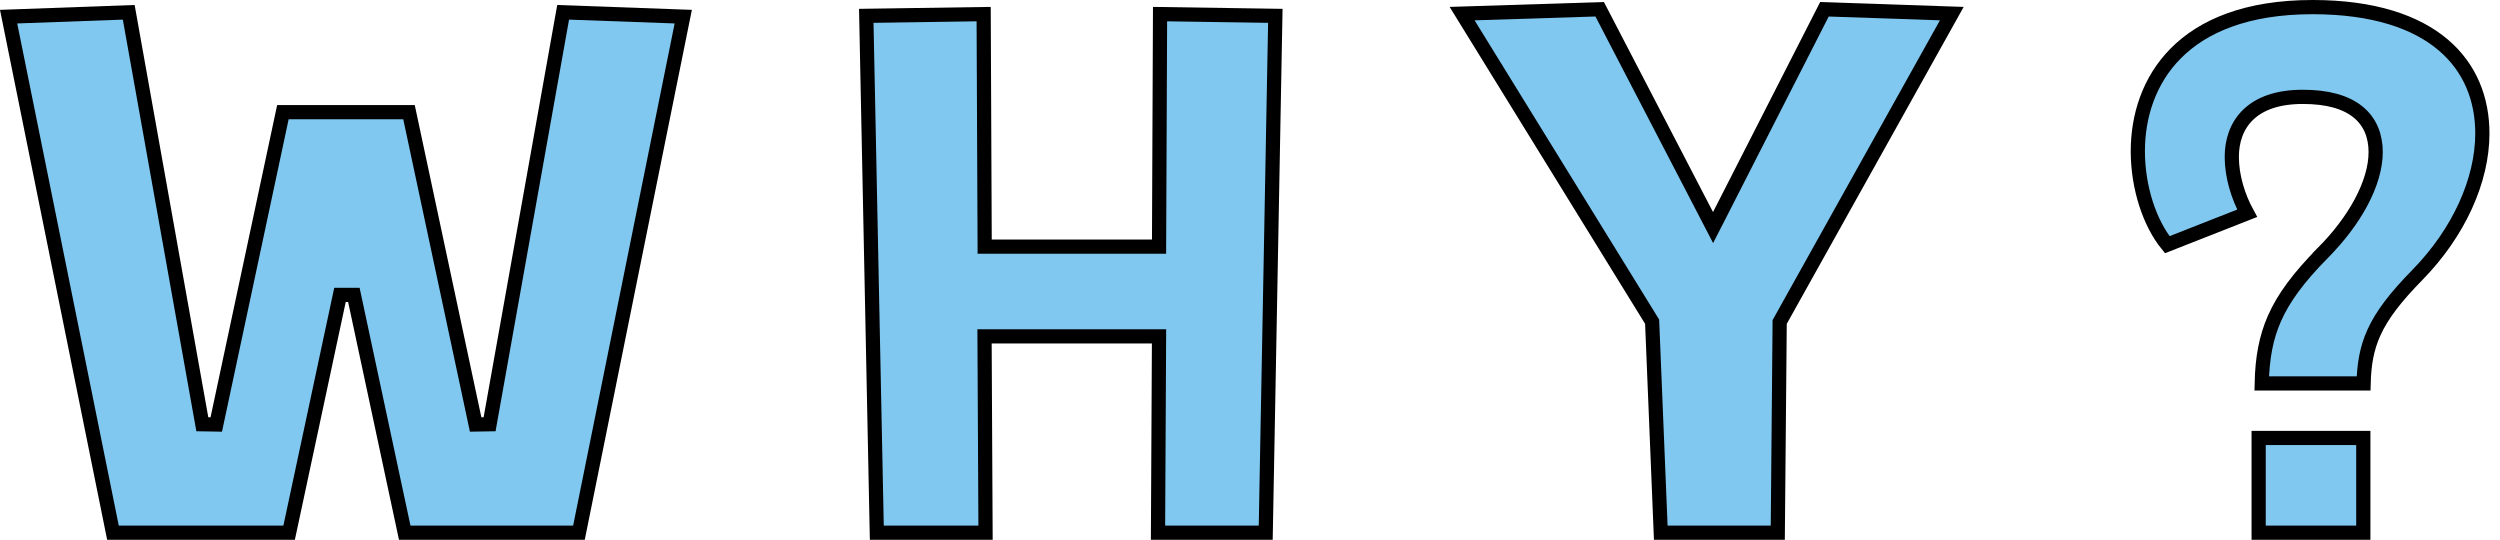 <svg width="176" height="38" viewBox="0 0 176 38" fill="none" xmlns="http://www.w3.org/2000/svg">
<path d="M48.102 1.172L40.758 37.5H28.492L24.912 20.761H23.935L20.355 37.5H7.952L0.606 1.172L9.063 0.866L14.244 29.867L15.225 29.884L19.916 7.896H28.794L33.485 29.884L34.467 29.867L39.645 0.866L48.102 1.172Z" fill="#80C8EF" stroke="black"/>
<path d="M89.783 1.115L89.107 37.5H81.524L81.593 24.184L81.596 23.681H69.311L69.314 24.184L69.382 37.5H61.727L60.986 1.115L69.25 0.993L69.319 16.864L69.321 17.362H81.597L81.599 16.864L81.667 0.993L89.783 1.115Z" fill="#80C8EF" stroke="black"/>
<path d="M120.153 15.159L120.6 16.021L121.042 15.156L128.44 0.653L137.407 0.958L125.351 22.555L125.289 22.667L125.288 22.795L125.156 37.5H116.918L116.315 22.778L116.309 22.647L116.241 22.536L102.932 0.959L112.618 0.652L120.153 15.159Z" fill="#80C8EF" stroke="black"/>
<path d="M166.377 30.831V37.5H159.009V30.831H166.377ZM162.803 0.5C167.12 0.5 170.104 1.552 172.001 3.161C173.89 4.763 174.758 6.964 174.758 9.395C174.758 12.688 173.103 16.37 170.197 19.341C168.659 20.909 167.695 22.151 167.124 23.414C166.61 24.549 166.431 25.667 166.397 26.996H159.225C159.265 25.205 159.525 23.777 160.118 22.429C160.767 20.952 161.829 19.534 163.504 17.829L163.503 17.828C165.755 15.578 167.247 12.903 167.247 10.705C167.246 9.586 166.875 8.581 165.989 7.87C165.121 7.174 163.832 6.819 162.114 6.819C160.371 6.819 159.105 7.273 158.274 8.072C157.442 8.873 157.118 9.952 157.118 11.05C157.118 12.406 157.561 13.844 158.201 15.015L152.575 17.227C151.343 15.714 150.504 13.224 150.503 10.641C150.503 8.187 151.282 5.663 153.176 3.755C155.066 1.851 158.126 0.5 162.803 0.5Z" fill="#80C8EF" stroke="black"/>
</svg>
